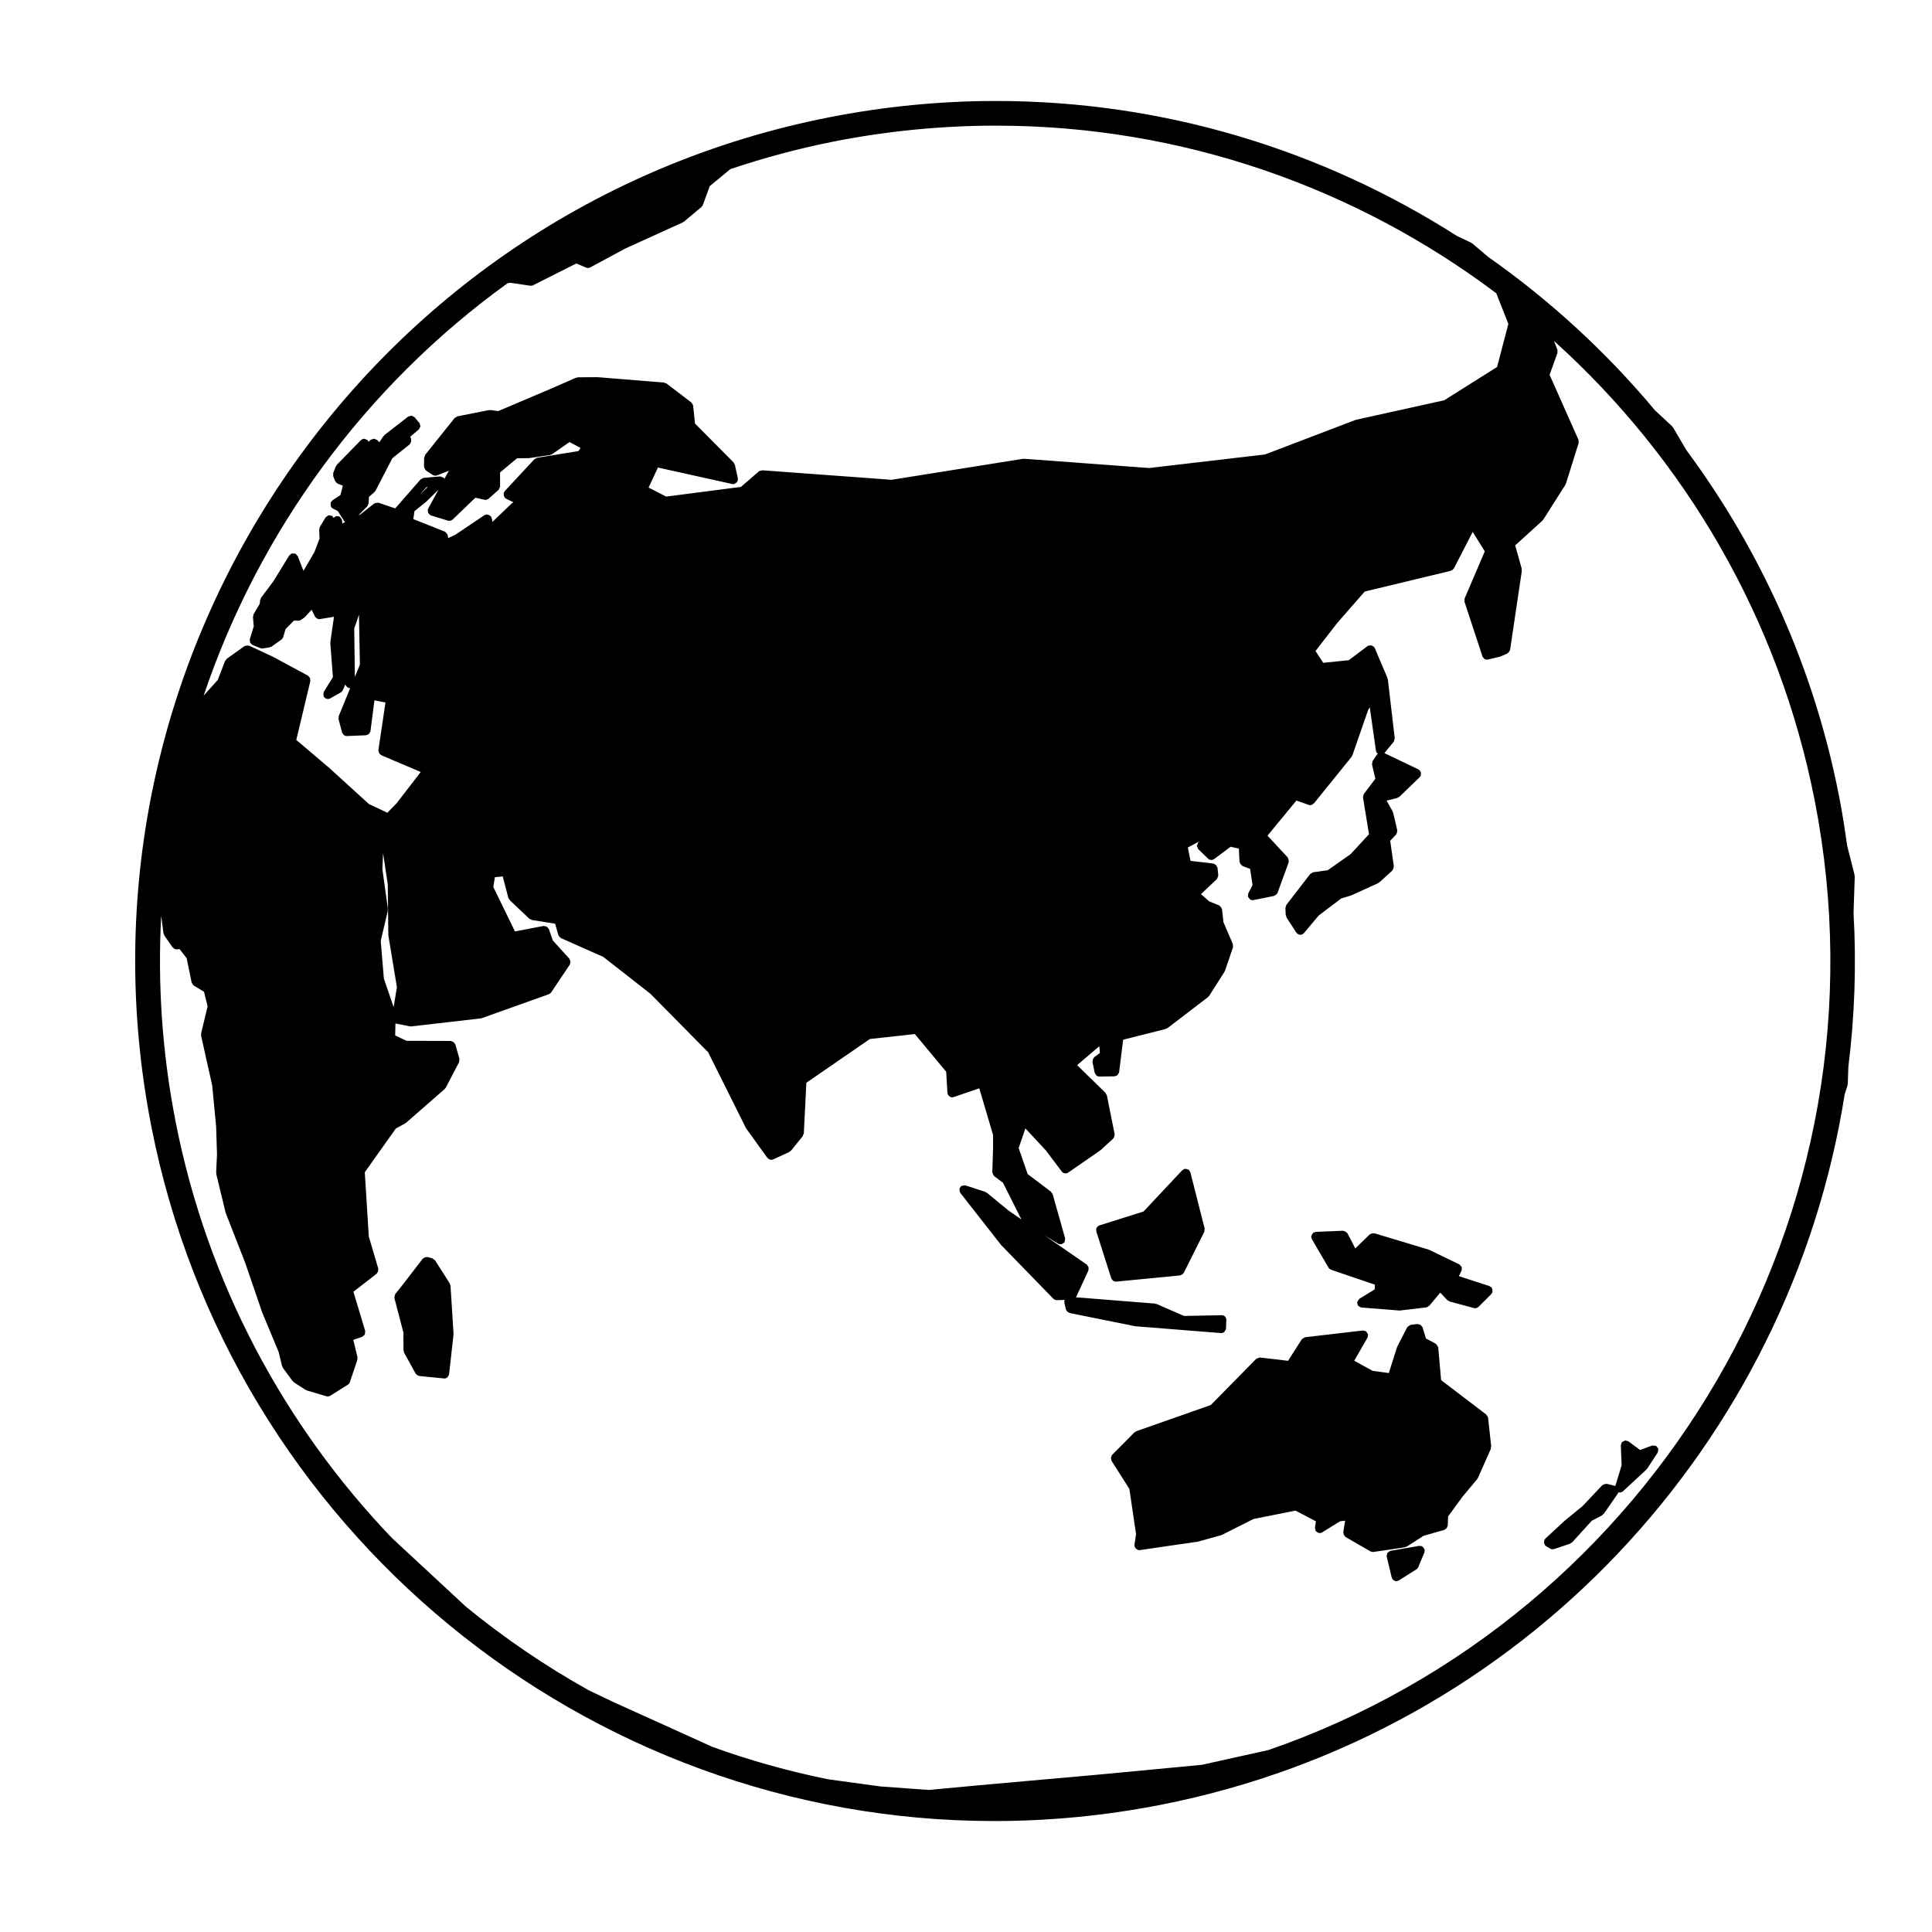 <?xml version="1.0" encoding="UTF-8"?>
<!-- Uploaded to: SVG Repo, www.svgrepo.com, Generator: SVG Repo Mixer Tools -->
<svg fill="#000000" width="800px" height="800px" version="1.1" viewBox="144 144 512 512" xmlns="http://www.w3.org/2000/svg">
 <g>
  <path d="m459.46 454.66c-0.031-0.121-0.145-0.18-0.215-0.293-0.059-0.105-0.051-0.23-0.141-0.312-0.035-0.039-0.09-0.02-0.125-0.051-0.133-0.105-0.281-0.125-0.441-0.168-0.16-0.047-0.297-0.09-0.457-0.07-0.051 0.012-0.098-0.031-0.141-0.02-0.121 0.031-0.18 0.145-0.293 0.215-0.102 0.059-0.23 0.051-0.312 0.141l-10.281 10.953-11.699 3.691c-0.309 0.102-0.523 0.312-0.676 0.57-0.016 0.02-0.051 0.023-0.066 0.051-0.121 0.242-0.117 0.527-0.07 0.812 0.012 0.051-0.031 0.098-0.012 0.145v0.004l3.965 12.445c0.051 0.141 0.168 0.23 0.258 0.348 0.059 0.082 0.09 0.168 0.168 0.227 0.215 0.176 0.48 0.293 0.766 0.297 0 0 0.004 0.004 0.012 0.004 0.047 0 0.086-0.004 0.125-0.004l16.898-1.648c0.051-0.004 0.074-0.055 0.117-0.066 0.238-0.047 0.434-0.152 0.609-0.324 0.059-0.059 0.105-0.102 0.156-0.168 0.035-0.055 0.09-0.082 0.117-0.137l5.426-10.863c0.074-0.145 0.016-0.297 0.035-0.441 0.016-0.145 0.102-0.281 0.059-0.434z"/>
  <path d="m521.49 554.58c-0.051-0.168-0.152-0.277-0.266-0.414-0.105-0.125-0.176-0.246-0.316-0.324-0.047-0.02-0.051-0.074-0.098-0.098-0.117-0.051-0.238 0.012-0.352-0.004-0.117-0.012-0.227-0.102-0.344-0.074l-7.617 1.32c-0.012 0.004-0.02 0.02-0.031 0.023-0.02 0-0.031-0.016-0.051-0.012-0.168 0.039-0.246 0.18-0.379 0.277-0.121 0.09-0.281 0.137-0.363 0.266-0.098 0.137-0.082 0.312-0.105 0.484-0.023 0.141-0.121 0.266-0.098 0.414 0 0.02 0.02 0.023 0.02 0.039 0.004 0.016-0.012 0.031-0.004 0.047l1.336 5.535c0.02 0.086 0.098 0.125 0.125 0.203 0.023 0.055-0.004 0.121 0.031 0.172 0.055 0.09 0.137 0.133 0.211 0.195 0.055 0.059 0.102 0.109 0.16 0.156 0.207 0.137 0.441 0.238 0.691 0.238 0.102 0 0.195-0.012 0.297-0.035 0.055-0.016 0.07-0.066 0.117-0.086 0.09-0.031 0.18-0.023 0.262-0.082l4.641-2.934c0.004 0 0.004 0 0.012-0.004 0.207-0.133 0.379-0.328 0.484-0.574l1.637-3.914c0.051-0.117-0.012-0.238 0-0.352 0.016-0.117 0.105-0.223 0.082-0.344-0.016-0.055-0.07-0.082-0.082-0.121z"/>
  <path d="m583.43 527.94c-0.012-0.035 0.016-0.07 0-0.102-0.051-0.137-0.188-0.191-0.277-0.301-0.082-0.105-0.102-0.242-0.215-0.312-0.031-0.02-0.059-0.004-0.09-0.016-0.156-0.09-0.312-0.082-0.488-0.098-0.156-0.016-0.297-0.059-0.449-0.016-0.035 0.012-0.07-0.02-0.105-0.004l-3.152 1.176-3.109-2.297c-0.125-0.098-0.289-0.07-0.434-0.105-0.125-0.039-0.227-0.137-0.363-0.137-0.031 0-0.039 0.031-0.07 0.035-0.145 0.012-0.25 0.109-0.383 0.176-0.168 0.082-0.332 0.125-0.449 0.266-0.016 0.02-0.047 0.016-0.066 0.035-0.09 0.121-0.059 0.273-0.102 0.406-0.047 0.133-0.145 0.242-0.145 0.395l0.215 5.273-1.672 5.488c-0.004 0-0.012-0.012-0.016-0.016l-2.215-0.551c-0.066-0.02-0.117 0.031-0.176 0.023-0.168-0.02-0.309 0.023-0.473 0.074-0.152 0.047-0.277 0.082-0.402 0.176-0.051 0.039-0.121 0.031-0.168 0.082l-5.223 5.531-4.695 3.844c-0.012 0.012-0.012 0.023-0.02 0.035-0.012 0.012-0.031 0.004-0.039 0.016l-5.125 4.734c-0.055 0.051-0.039 0.121-0.086 0.176-0.039 0.051-0.109 0.055-0.145 0.109-0.059 0.098-0.012 0.203-0.039 0.301-0.051 0.168-0.086 0.297-0.07 0.465 0.02 0.168 0.086 0.289 0.16 0.434 0.051 0.102 0.035 0.211 0.105 0.297 0.047 0.051 0.121 0.035 0.172 0.074 0.051 0.047 0.059 0.121 0.117 0.156l1.094 0.641c0.203 0.117 0.422 0.172 0.641 0.172 0.125 0 0.266-0.02 0.398-0.066l4.219-1.41c0.117-0.039 0.168-0.156 0.266-0.23 0.086-0.055 0.195-0.039 0.266-0.117l5.211-5.738 2.719-1.414c0.117-0.066 0.145-0.195 0.242-0.293 0.066-0.059 0.16-0.039 0.211-0.105l3.789-5.465c0.039-0.059 0.012-0.125 0.039-0.191 0.012-0.023 0.035-0.047 0.051-0.07 0 0 0 0.004 0.004 0.004 0.121 0.035 0.246 0.055 0.367 0.055 0.297 0 0.562-0.121 0.785-0.312 0.02-0.016 0.051-0.004 0.07-0.023l6.219-5.762c0.031-0.023 0.02-0.07 0.047-0.098 0.047-0.055 0.109-0.082 0.152-0.141l2.766-4.231c0.02-0.031 0.004-0.066 0.02-0.098 0.086-0.145 0.074-0.309 0.09-0.473 0.027-0.164 0.074-0.301 0.027-0.457z"/>
  <path d="m538.36 519.72c0-0.004-0.012-0.012-0.012-0.012-0.031-0.238-0.188-0.422-0.336-0.605-0.055-0.07-0.066-0.172-0.133-0.23 0 0 0-0.012-0.012-0.012l-11.957-9.113-0.762-8.641c-0.004-0.051-0.055-0.07-0.066-0.117-0.031-0.18-0.137-0.312-0.258-0.465-0.086-0.109-0.125-0.227-0.246-0.309-0.039-0.031-0.047-0.09-0.09-0.109l-2.602-1.402-0.902-2.949c-0.039-0.133-0.168-0.191-0.242-0.301-0.102-0.133-0.156-0.266-0.297-0.352-0.141-0.086-0.293-0.102-0.453-0.125-0.125-0.02-0.238-0.117-0.367-0.102l-1.758 0.215c-0.047 0.004-0.066 0.051-0.105 0.059-0.156 0.039-0.266 0.137-0.402 0.23-0.137 0.098-0.273 0.16-0.359 0.309-0.023 0.035-0.074 0.039-0.098 0.082l-2.574 5.004c-0.016 0.035 0.004 0.074-0.012 0.105-0.016 0.039-0.059 0.051-0.074 0.09l-2.195 6.898-4.281-0.574-4.883-2.684 3.523-6.137c0.07-0.117 0.02-0.258 0.051-0.383 0.031-0.137 0.125-0.246 0.105-0.383-0.004-0.039-0.039-0.055-0.051-0.09-0.035-0.176-0.152-0.301-0.258-0.453-0.09-0.117-0.137-0.246-0.258-0.324-0.031-0.02-0.031-0.066-0.066-0.086-0.125-0.074-0.266-0.023-0.398-0.055s-0.242-0.117-0.371-0.105l-15.281 1.785c-0.02 0.004-0.031 0.031-0.059 0.035-0.16 0.023-0.277 0.141-0.418 0.238-0.137 0.09-0.293 0.133-0.379 0.266-0.02 0.02-0.047 0.016-0.059 0.039l-3.617 5.668-7.418-0.871c-0.031 0-0.051 0.031-0.082 0.031-0.172-0.016-0.312 0.074-0.473 0.133-0.152 0.055-0.312 0.074-0.422 0.18-0.02 0.016-0.051 0.012-0.07 0.031l-12.016 12.219-19.754 6.941c-0.102 0.031-0.133 0.137-0.211 0.188-0.09 0.055-0.195 0.039-0.266 0.109l-5.914 5.969c-0.09 0.09-0.082 0.215-0.133 0.324-0.082 0.145-0.156 0.266-0.176 0.434-0.016 0.16 0.035 0.297 0.086 0.457 0.031 0.109-0.012 0.242 0.059 0.348l4.731 7.453 1.773 12.004-0.422 2.777c-0.012 0.07 0.047 0.117 0.047 0.188 0 0.07-0.055 0.117-0.047 0.188 0.016 0.121 0.117 0.195 0.168 0.309 0.055 0.125 0.09 0.23 0.18 0.328 0.133 0.141 0.293 0.215 0.473 0.289 0.09 0.035 0.133 0.125 0.23 0.141 0.066 0.012 0.125 0.016 0.188 0.016h0.008c0.059 0 0.117-0.004 0.176-0.016l15.434-2.254c0.016-0.004 0.016-0.02 0.023-0.02 0.051-0.012 0.09-0.004 0.133-0.02l5.969-1.664c0.031-0.012 0.039-0.039 0.07-0.051 0.051-0.02 0.105-0.016 0.156-0.039l8.363-4.207 11.078-2.215 5.445 2.84-0.262 1.664c-0.02 0.156 0.082 0.289 0.105 0.434 0.031 0.141-0.012 0.293 0.07 0.422 0.012 0.016 0.031 0.02 0.047 0.039 0.023 0.039 0.07 0.059 0.105 0.102 0.172 0.195 0.387 0.324 0.637 0.383 0.035 0.012 0.055 0.055 0.098 0.059 0.066 0.012 0.125 0.016 0.195 0.016 0 0 0.004-0.004 0.012-0.004 0.223 0 0.449-0.059 0.648-0.188l4.746-2.938 1.328-0.152-0.484 3.043c-0.016 0.098 0.055 0.168 0.066 0.262 0.012 0.168 0.035 0.297 0.105 0.453 0.07 0.145 0.156 0.25 0.277 0.363 0.07 0.059 0.086 0.16 0.168 0.211l6.594 3.797c0.195 0.109 0.406 0.16 0.621 0.16 0 0 0 0.004 0.004 0.004h0.004c0.059 0 0.117-0.004 0.18-0.016l8.289-1.219c0.055-0.004 0.086-0.066 0.133-0.082 0.125-0.031 0.25-0.035 0.363-0.105l4.481-2.875 5.5-1.562c0.105-0.031 0.145-0.133 0.242-0.188 0.152-0.086 0.273-0.156 0.371-0.297 0.102-0.125 0.133-0.25 0.18-0.402 0.031-0.105 0.117-0.176 0.121-0.289l0.074-2.383 3.797-5.195 3.934-4.715c0.031-0.039 0.012-0.09 0.039-0.125 0.039-0.059 0.105-0.102 0.141-0.168l3.414-7.688c0.051-0.109-0.004-0.223 0.004-0.328 0.02-0.117 0.105-0.207 0.102-0.324z"/>
  <path d="m263.39 484.73c-0.004-0.121-0.105-0.191-0.141-0.301-0.031-0.102 0.004-0.207-0.051-0.301l-3.898-6.109c-0.082-0.125-0.23-0.156-0.344-0.242-0.125-0.105-0.207-0.25-0.367-0.297l-1.215-0.352c-0.09-0.023-0.168 0.035-0.258 0.031-0.172-0.016-0.301 0-0.465 0.055-0.16 0.051-0.277 0.117-0.402 0.227-0.07 0.059-0.172 0.059-0.227 0.133l-5.68 7.371-1.578 1.949c-0.02 0.023-0.004 0.066-0.031 0.098-0.098 0.137-0.098 0.289-0.133 0.453-0.035 0.16-0.098 0.309-0.066 0.469 0.004 0.035-0.02 0.066-0.012 0.098l2.387 9.129 0.012 4.707c0 0.109 0.098 0.188 0.121 0.293s-0.02 0.211 0.035 0.312l3.066 5.562c0.023 0.051 0.07 0.07 0.102 0.105 0.047 0.059 0.098 0.102 0.145 0.145 0.18 0.176 0.387 0.297 0.629 0.336 0.039 0.004 0.059 0.047 0.102 0.055l6.5 0.645v0.004c0.051 0 0.098 0.004 0.141 0.004 0.316 0 0.613-0.121 0.836-0.316 0.066-0.059 0.07-0.168 0.121-0.242 0.125-0.172 0.266-0.332 0.293-0.555l1.176-10.531c0.004-0.039-0.031-0.07-0.031-0.105s0.039-0.07 0.035-0.105z"/>
  <path d="m539.49 485.75c-0.039-0.16-0.082-0.297-0.176-0.43-0.047-0.055-0.023-0.133-0.082-0.188-0.074-0.074-0.18-0.066-0.273-0.109-0.09-0.055-0.125-0.156-0.227-0.195l-8.117-2.637 0.699-1.438v-0.004c0.098-0.188 0.039-0.379 0.035-0.574-0.004-0.125 0.066-0.262 0.023-0.383-0.051-0.125-0.188-0.195-0.277-0.312-0.117-0.141-0.188-0.316-0.363-0.406h-0.004l-7.945-3.84c-0.035-0.016-0.07 0.012-0.105 0-0.035-0.02-0.047-0.059-0.086-0.07l-14.367-4.336c-0.059-0.02-0.117 0.031-0.176 0.02-0.168-0.031-0.301 0.004-0.465 0.047-0.16 0.039-0.297 0.074-0.434 0.172-0.051 0.035-0.117 0.02-0.168 0.07l-3.824 3.707-2.055-3.996c-0.035-0.07-0.121-0.086-0.172-0.145-0.086-0.105-0.176-0.18-0.301-0.258-0.16-0.105-0.309-0.176-0.5-0.203-0.082-0.016-0.121-0.074-0.203-0.082l-7.246 0.297c-0.109 0.004-0.176 0.102-0.289 0.133-0.102 0.023-0.207-0.02-0.301 0.039-0.059 0.035-0.066 0.105-0.109 0.152-0.133 0.105-0.207 0.223-0.289 0.367-0.082 0.145-0.137 0.273-0.156 0.434-0.012 0.07-0.07 0.109-0.07 0.188 0.004 0.109 0.102 0.188 0.133 0.293 0.023 0.102-0.016 0.203 0.039 0.293l4.434 7.586c0.145 0.246 0.367 0.402 0.621 0.504 0.023 0.012 0.031 0.051 0.059 0.059l11.602 3.945-0.039 1.246-4.062 2.488c-0.035 0.02-0.035 0.066-0.066 0.09-0.117 0.086-0.156 0.211-0.242 0.328-0.105 0.156-0.215 0.289-0.242 0.465-0.012 0.039-0.051 0.055-0.051 0.09-0.012 0.141 0.09 0.246 0.117 0.371 0.031 0.133-0.012 0.266 0.066 0.387 0.023 0.035 0.066 0.055 0.098 0.086 0.039 0.059 0.086 0.086 0.125 0.125 0.191 0.188 0.414 0.309 0.672 0.344 0.031 0 0.051 0.039 0.082 0.039l9.941 0.789c0.035 0.004 0.07 0.004 0.102 0.004l0.016 0.008h0.004c0.051 0 0.102 0 0.141-0.012l6.941-0.82c0.277-0.035 0.473-0.195 0.66-0.367 0.051-0.039 0.117-0.023 0.16-0.074l2.906-3.477 1.867 1.996c0.086 0.09 0.207 0.07 0.309 0.125 0.105 0.07 0.16 0.191 0.293 0.227l6.457 1.742c0.105 0.031 0.223 0.047 0.328 0.047 0.312 0 0.586-0.133 0.816-0.336 0.02-0.02 0.055-0.012 0.074-0.031l3.402-3.402c0.055-0.055 0.035-0.125 0.074-0.18 0.082-0.105 0.188-0.188 0.238-0.312 0.02-0.074-0.031-0.137-0.02-0.207 0.027-0.176 0.004-0.309-0.031-0.477z"/>
  <path d="m635.53 376.27c0-0.066-0.059-0.105-0.07-0.172-0.004-0.066 0.047-0.117 0.031-0.18l-1.996-7.871c-0.598-4.41-1.293-8.816-2.16-13.234-6.676-34.012-20.801-65.027-40.43-91.527l-3.551-6.051c-0.039-0.059-0.105-0.059-0.152-0.109-0.047-0.051-0.031-0.125-0.082-0.172l-4.523-4.203c-12.906-15.441-27.773-29.121-44.195-40.652l-4.242-3.598c-0.051-0.039-0.105-0.02-0.156-0.051-0.051-0.031-0.059-0.102-0.117-0.125l-3.836-1.824c-35.57-22.707-77.59-35.742-122.09-35.742-14.711 0-29.559 1.449-44.117 4.309-123.3 24.184-203.93 144.18-179.73 267.49 20.918 106.63 114.86 184.03 223.38 184.04h0.004c14.699 0 29.535-1.449 44.09-4.301 96.434-18.922 166.76-96.434 181.27-188.29l0.754-2.336c0.02-0.066-0.023-0.109-0.016-0.176 0.012-0.066 0.074-0.105 0.082-0.172l0.152-4.574c1.668-13.359 2.16-27 1.375-40.785zm-155.45 231.52-17.574 3.906-27.406 2.594-31.953 2.852-13.027 1.215-12.75-0.926-14-1.914c-10.453-2.141-20.676-4.992-30.578-8.574l-9.766-4.43-16.414-7.426-6.586-3.141c-11.512-6.438-22.43-13.859-32.598-22.203l-19.559-18.156c-28.5-29.766-48.949-67.609-57.324-110.3-3.606-18.383-4.793-36.691-3.82-54.602l0.598 4.641c0.016 0.117 0.109 0.191 0.156 0.297 0.035 0.086 0 0.18 0.055 0.262l2.195 3.168c0.023 0.039 0.086 0.023 0.109 0.059 0.23 0.277 0.539 0.484 0.922 0.484 0.047 0 0.086 0 0.125-0.004l0.715-0.07 1.867 2.422 1.324 6.43c0 0.012 0.012 0.012 0.016 0.02 0.016 0.066 0.074 0.105 0.102 0.172 0.098 0.23 0.215 0.43 0.418 0.57 0.023 0.016 0.023 0.051 0.051 0.066l2.695 1.633 0.945 3.883-1.727 7.141c-0.023 0.105 0.047 0.188 0.047 0.293 0 0.102-0.07 0.18-0.051 0.289l2.953 13.238 1.039 10.852 0.23 7.391-0.227 4.836c0 0.066 0.055 0.105 0.059 0.172s-0.047 0.117-0.031 0.188l2.473 10.211c0.004 0.039 0.039 0.051 0.055 0.086 0.004 0.023-0.012 0.055 0 0.082l5.109 13.062 4.508 13.156c0.004 0.016 0.02 0.02 0.023 0.039 0.004 0.012-0.004 0.023 0 0.039l4.387 10.543 0.875 3.68c0.023 0.105 0.109 0.16 0.16 0.25 0.031 0.07 0.004 0.145 0.051 0.207l2.637 3.578c0.047 0.059 0.125 0.047 0.18 0.098 0.066 0.066 0.074 0.168 0.156 0.215l3.062 1.969c0.066 0.039 0.145 0.031 0.215 0.059 0.047 0.02 0.055 0.07 0.105 0.09l5.203 1.547c0.121 0.031 0.242 0.051 0.359 0.051 0.23 0 0.465-0.059 0.672-0.195l4.664-2.941c0.012 0 0.004-0.02 0.016-0.02 0.227-0.152 0.414-0.363 0.504-0.641l1.984-5.926c0.039-0.117-0.023-0.227-0.023-0.348 0.004-0.121 0.086-0.223 0.055-0.348l-1.117-4.59 2.348-0.789c0.16-0.059 0.238-0.207 0.359-0.312 0.121-0.105 0.277-0.168 0.352-0.309 0.074-0.152 0.035-0.324 0.051-0.5 0.012-0.152 0.09-0.293 0.047-0.438l-0.012-0.047-3.113-10.348 6.156-4.773c0.074-0.055 0.07-0.156 0.133-0.227 0.105-0.125 0.18-0.242 0.23-0.402 0.051-0.156 0.059-0.293 0.051-0.457-0.004-0.098 0.055-0.172 0.023-0.262l-2.516-8.531-1.059-17.02 8.223-11.578 2.527-1.395c0.039-0.02 0.047-0.082 0.086-0.105 0.039-0.031 0.102-0.016 0.137-0.055l10.211-8.922c0.039-0.035 0.031-0.09 0.059-0.125 0.074-0.082 0.172-0.137 0.227-0.238l3.512-6.742c0.082-0.156 0.023-0.312 0.039-0.48 0.016-0.152 0.102-0.297 0.051-0.457l-1.082-3.789c-0.031-0.105-0.141-0.156-0.203-0.25-0.086-0.141-0.145-0.258-0.277-0.352-0.137-0.105-0.277-0.141-0.449-0.188-0.105-0.023-0.172-0.117-0.281-0.117l-11.707-0.031-3.019-1.422 0.066-3.188c0.012 0.004 0.016 0.02 0.023 0.02l0.035 0.012 3.777 0.742c0.082 0.016 0.16 0.023 0.238 0.023 0.051 0 0.098 0 0.141-0.012l18.426-2.125c0.02-0.004 0.023-0.023 0.047-0.031 0.074-0.012 0.156-0.012 0.23-0.039l17.738-6.332c0.02-0.004 0.023-0.035 0.047-0.047 0.223-0.09 0.43-0.227 0.574-0.441l4.941-7.371c0.07-0.102 0.031-0.223 0.066-0.332 0.055-0.156 0.105-0.289 0.098-0.453-0.012-0.168-0.086-0.289-0.16-0.438-0.051-0.105-0.031-0.227-0.109-0.316l-4.418-4.867-1.027-2.996c-0.051-0.145-0.191-0.207-0.281-0.316-0.102-0.121-0.16-0.25-0.293-0.332-0.141-0.086-0.297-0.07-0.457-0.098-0.137-0.02-0.258-0.105-0.395-0.082l-7.57 1.445-5.734-11.77 0.422-2.594 2.07-0.207 1.496 5.68c0.039 0.16 0.168 0.262 0.262 0.395 0.047 0.059 0.031 0.145 0.09 0.207l5.219 4.934c0.105 0.102 0.246 0.09 0.371 0.145 0.105 0.051 0.172 0.16 0.297 0.18l6.152 0.984 0.855 3.019c0.004 0.02 0.031 0.031 0.035 0.051 0.023 0.086 0.102 0.133 0.141 0.211 0.117 0.191 0.242 0.348 0.434 0.453 0.039 0.02 0.047 0.074 0.086 0.09l11.215 4.973 12.461 9.75 15.32 15.508 9.996 20.047c0.02 0.039 0.059 0.055 0.086 0.098 0.016 0.023 0 0.059 0.02 0.082l5.594 7.773c0.023 0.039 0.086 0.02 0.117 0.059 0.238 0.273 0.551 0.465 0.906 0.465 0.176 0 0.352-0.039 0.523-0.117l4.273-1.961c0.105-0.051 0.137-0.168 0.227-0.238 0.07-0.059 0.172-0.039 0.227-0.109l3.113-3.859c0.082-0.105 0.055-0.23 0.105-0.348 0.055-0.125 0.168-0.227 0.176-0.379l0.676-13.418 16.836-11.594 11.91-1.309 8.309 9.984 0.324 5.598c0.004 0.066 0.066 0.105 0.074 0.168 0.012 0.059-0.031 0.105-0.012 0.168 0.047 0.133 0.156 0.211 0.238 0.316 0.059 0.074 0.09 0.156 0.168 0.223 0.223 0.188 0.488 0.312 0.785 0.312 0.023 0 0.051 0 0.074-0.004 0.012 0 0.02-0.012 0.031-0.012 0.102-0.012 0.203-0.02 0.301-0.055l6.781-2.328 3.648 12.34 0.02 3.289-0.211 6.606c0 0.047 0.035 0.066 0.039 0.105 0.012 0.168 0.098 0.289 0.16 0.438 0.082 0.152 0.117 0.297 0.246 0.406 0.031 0.023 0.02 0.07 0.055 0.102l2.328 1.75 4.891 9.73-3.422-2.367-5.762-4.734c-0.07-0.055-0.156-0.031-0.23-0.07-0.074-0.039-0.102-0.125-0.18-0.156l-5.234-1.703c-0.047-0.02-0.086 0.02-0.133 0.012-0.16-0.039-0.301 0.004-0.469 0.035-0.16 0.031-0.309 0.035-0.449 0.121-0.035 0.023-0.086 0.012-0.121 0.039-0.105 0.082-0.105 0.215-0.18 0.312-0.074 0.105-0.203 0.156-0.242 0.289-0.016 0.039 0.02 0.082 0.012 0.125-0.035 0.156 0.004 0.297 0.035 0.465s0.035 0.312 0.125 0.453c0.023 0.039 0.004 0.09 0.035 0.121l10.766 13.754c0.02 0.02 0.051 0.012 0.059 0.031 0.02 0.02 0.012 0.055 0.031 0.074l13.805 14.199c0.012 0.012 0.016 0.004 0.02 0.012 0.227 0.227 0.539 0.371 0.887 0.371h0.035l2.098-0.059c-0.004 0.02-0.004 0.031-0.004 0.051-0.039 0.102-0.133 0.156-0.137 0.266-0.012 0.07 0.051 0.109 0.059 0.176 0 0.07-0.051 0.121-0.039 0.191l0.402 1.809c0.02 0.098 0.102 0.141 0.137 0.227 0.055 0.117 0.105 0.203 0.188 0.301 0.125 0.145 0.277 0.238 0.465 0.309 0.074 0.035 0.105 0.117 0.191 0.133l17.305 3.488c0.047 0.012 0.09 0.012 0.137 0.012 0 0.004 0.004 0.012 0.012 0.012l22.641 1.809h0.051v0.004h0.051c0.332 0 0.629-0.133 0.863-0.348 0.074-0.07 0.082-0.188 0.133-0.277 0.105-0.168 0.246-0.324 0.262-0.527 0-0.012-0.012-0.02-0.004-0.031 0-0.012 0.012-0.016 0.012-0.031l0.086-2.211c0-0.02-0.016-0.023-0.016-0.039 0-0.012 0.016-0.02 0.016-0.035-0.016-0.664-0.508-1.281-1.195-1.223-0.012 0-0.012-0.012-0.02-0.012 0 0-0.004 0.004-0.012 0.004-0.02 0.004-0.039-0.004-0.059-0.004l-9.922 0.191-7.297-3.176c-0.074-0.031-0.141 0.016-0.211 0-0.074-0.02-0.109-0.098-0.188-0.102l-20.969-1.668c0.02-0.035 0.051-0.047 0.07-0.074l3.25-7.027c0.059-0.125 0-0.258 0.02-0.387 0.02-0.16 0.059-0.309 0.02-0.469-0.051-0.156-0.156-0.262-0.258-0.395-0.082-0.105-0.102-0.242-0.207-0.312l-11.211-7.742 3.586 2.18c0.203 0.121 0.43 0.18 0.656 0.18 0.109 0 0.227-0.016 0.344-0.051 0.031-0.012 0.039-0.051 0.082-0.059 0.258-0.098 0.5-0.246 0.656-0.5 0.004-0.004 0-0.016 0.004-0.023 0.082-0.137 0.051-0.309 0.07-0.469 0.023-0.16 0.102-0.316 0.059-0.48 0-0.012 0.004-0.02 0-0.031l-3.293-11.668c-0.039-0.141-0.172-0.207-0.258-0.316-0.074-0.109-0.086-0.262-0.195-0.344l-6.172-4.664-2.383-6.891 1.785-5.211 5.441 5.859 4.191 5.559c0.246 0.328 0.621 0.504 1.004 0.504 0.246 0 0.5-0.074 0.719-0.223l8.434-5.836c0.023-0.02 0.02-0.055 0.047-0.07 0.023-0.023 0.066-0.016 0.09-0.039l3.34-3.043c0.047-0.039 0.031-0.102 0.07-0.141 0.105-0.125 0.145-0.262 0.195-0.418 0.051-0.16 0.105-0.297 0.09-0.465 0-0.055 0.047-0.102 0.031-0.156l-2.066-10.293c-0.023-0.133-0.141-0.195-0.203-0.309-0.066-0.117-0.055-0.258-0.152-0.348l-7.523-7.352 5.879-5.004 0.152 1.805-1.473 1.066c-0.07 0.051-0.066 0.137-0.117 0.195-0.117 0.117-0.188 0.238-0.246 0.395-0.059 0.156-0.09 0.289-0.09 0.453 0 0.082-0.059 0.145-0.039 0.227l0.59 2.891c0.035 0.172 0.156 0.289 0.258 0.418 0.059 0.086 0.074 0.18 0.145 0.25 0.23 0.207 0.516 0.336 0.828 0.336h0.004 0.02l3.988-0.059c0.047 0 0.07-0.047 0.109-0.051 0.277-0.035 0.523-0.125 0.727-0.312 0.082-0.082 0.09-0.191 0.145-0.289 0.098-0.152 0.223-0.277 0.246-0.457l1.074-8.602 11.27-2.836c0.07-0.02 0.098-0.09 0.16-0.117 0.102-0.039 0.207-0.031 0.297-0.102l10.758-8.227c0.031-0.031 0.031-0.082 0.059-0.105 0.082-0.07 0.176-0.121 0.238-0.215l4.09-6.422c0.023-0.039 0-0.086 0.02-0.125 0.031-0.055 0.09-0.086 0.105-0.145l2.098-6.172c0.059-0.16-0.02-0.312-0.031-0.469-0.004-0.145 0.059-0.293-0.004-0.434l-2.492-5.793-0.363-3.406c-0.012-0.066-0.082-0.102-0.098-0.16-0.047-0.168-0.125-0.289-0.23-0.422-0.102-0.121-0.176-0.223-0.312-0.301-0.066-0.035-0.082-0.117-0.141-0.141l-2.602-1.059-2.207-1.926 4.207-3.965c0.023-0.02 0.016-0.059 0.035-0.082 0.109-0.121 0.137-0.273 0.195-0.43 0.059-0.156 0.137-0.293 0.133-0.453-0.004-0.031 0.023-0.055 0.023-0.086l-0.207-1.965c-0.016-0.125-0.117-0.203-0.168-0.312-0.066-0.156-0.105-0.293-0.227-0.414-0.109-0.117-0.246-0.16-0.398-0.223-0.109-0.051-0.18-0.16-0.312-0.176l-6.047-0.711-0.715-3.547 3.047-1.602-0.277 0.281c-0.004 0-0.004 0.004-0.004 0.004-0.004 0.004-0.004 0-0.012 0.004-0.125 0.133-0.125 0.312-0.18 0.473-0.055 0.141-0.168 0.266-0.168 0.418 0 0.16 0.121 0.289 0.188 0.438 0.059 0.152 0.059 0.316 0.188 0.441h0.004c0.004 0 0.004 0.004 0.004 0.012l2.578 2.488c0.246 0.23 0.559 0.352 0.875 0.352 0.266 0 0.527-0.082 0.754-0.25l4.336-3.25 2.207 0.488 0.156 3.492c0.004 0.09 0.086 0.141 0.105 0.223 0.035 0.156 0.098 0.273 0.18 0.402 0.102 0.141 0.203 0.238 0.344 0.328 0.074 0.047 0.102 0.137 0.18 0.172l2.004 0.762 0.645 4.281-1.117 2.168c-0.07 0.133-0.016 0.273-0.035 0.414s-0.105 0.262-0.082 0.414c0 0.023 0.031 0.039 0.039 0.066 0.031 0.105 0.105 0.168 0.156 0.262 0.105 0.188 0.207 0.344 0.383 0.453 0.035 0.02 0.039 0.07 0.082 0.09 0.176 0.098 0.371 0.137 0.562 0.137h0.004 0.004c0.086 0 0.16-0.004 0.246-0.023l5.453-1.094c0.066-0.012 0.09-0.082 0.145-0.102 0.203-0.07 0.359-0.176 0.504-0.336 0.07-0.074 0.125-0.137 0.172-0.227 0.031-0.055 0.09-0.086 0.109-0.141l2.953-8.113c0.023-0.07-0.023-0.133-0.012-0.203 0.035-0.168 0.016-0.301-0.02-0.465-0.035-0.16-0.066-0.297-0.16-0.434-0.039-0.059-0.02-0.137-0.07-0.188l-5.352-5.773 7.656-9.289 3.254 1.137c0.137 0.051 0.277 0.07 0.414 0.07 0.336 0 0.629-0.172 0.867-0.414 0.031-0.031 0.09-0.02 0.117-0.055l9.984-12.352c0.039-0.051 0.016-0.109 0.051-0.16 0.047-0.082 0.125-0.125 0.156-0.215l4.133-11.922 0.465-0.836 1.633 11.496c0.039 0.316 0.207 0.59 0.434 0.781 0.012 0 0.004 0.012 0.012 0.012 0.035 0.023 0.082 0.016 0.109 0.039-0.066 0.059-0.16 0.066-0.215 0.141l-1.184 1.738v0.023c-0.102 0.141-0.082 0.324-0.105 0.492-0.02 0.152-0.105 0.297-0.07 0.441 0 0.012-0.012 0.016-0.012 0.023l0.883 3.789-3.039 3.996c-0.004 0.004 0 0.012-0.004 0.016-0.09 0.117-0.07 0.277-0.109 0.418-0.047 0.176-0.141 0.332-0.117 0.516v0.016l1.582 9.719-4.852 5.269-6.066 4.273-3.856 0.543c-0.215 0.031-0.363 0.188-0.527 0.312-0.09 0.066-0.215 0.07-0.289 0.168l-0.012 0.012h-0.004l-6.281 8.148c-0.09 0.121-0.066 0.266-0.105 0.406-0.051 0.141-0.156 0.25-0.152 0.414l0.074 1.875c0.004 0.125 0.105 0.207 0.141 0.316 0.035 0.105-0.004 0.215 0.059 0.312l2.613 4.031c0.051 0.082 0.133 0.117 0.195 0.18 0.031 0.031 0.02 0.074 0.051 0.102 0.031 0.02 0.07 0.016 0.102 0.035 0.215 0.152 0.453 0.262 0.715 0.262 0.238 0 0.473-0.066 0.684-0.203 0.066-0.039 0.07-0.121 0.117-0.176 0.051-0.039 0.117-0.023 0.16-0.074l3.93-4.68 5.984-4.519 2.449-0.727c0.02-0.004 0.031-0.031 0.051-0.035 0.039-0.016 0.082-0.012 0.117-0.023l7.125-3.246c0.059-0.031 0.07-0.102 0.125-0.137 0.059-0.039 0.137-0.023 0.195-0.074l3.438-3.125c0.035-0.031 0.023-0.082 0.055-0.109 0.109-0.121 0.141-0.266 0.203-0.43 0.055-0.156 0.121-0.289 0.109-0.449 0-0.047 0.039-0.074 0.035-0.121l-0.961-6.797 1.559-1.633c0.035-0.035 0.02-0.09 0.051-0.125 0.102-0.125 0.121-0.273 0.168-0.43 0.047-0.168 0.102-0.301 0.074-0.469-0.004-0.047 0.035-0.086 0.023-0.133l-1.094-4.641c-0.016-0.066-0.086-0.09-0.105-0.152-0.02-0.059 0.012-0.121-0.02-0.18l-1.613-2.867 2.816-0.699c0.109-0.023 0.16-0.137 0.258-0.191 0.105-0.055 0.23-0.039 0.316-0.125l5.406-5.219c0.039-0.039 0.031-0.102 0.059-0.141 0.07-0.082 0.156-0.125 0.203-0.223 0.047-0.09-0.004-0.176 0.016-0.266 0.039-0.168 0.051-0.297 0.023-0.465-0.023-0.168-0.086-0.289-0.172-0.43-0.051-0.082-0.031-0.18-0.102-0.25-0.059-0.059-0.145-0.047-0.211-0.09-0.066-0.047-0.082-0.137-0.152-0.172l-9.082-4.34c0.02-0.02 0.055-0.012 0.07-0.031l2.434-2.953c0.004-0.004 0-0.012 0.004-0.016 0.105-0.125 0.102-0.312 0.141-0.473 0.047-0.152 0.141-0.293 0.125-0.449 0-0.004 0.004-0.004 0.004-0.012l-1.824-15.602c-0.004-0.066-0.074-0.102-0.098-0.16-0.016-0.066 0.031-0.121 0-0.188l-3.375-7.953c-0.02-0.051-0.082-0.059-0.105-0.109-0.023-0.051-0.012-0.105-0.039-0.156-0.082-0.102-0.207-0.105-0.301-0.176-0.133-0.102-0.238-0.191-0.398-0.23-0.156-0.047-0.301-0.02-0.469 0.004-0.109 0.016-0.223-0.047-0.332 0-0.055 0.02-0.066 0.086-0.109 0.109-0.051 0.023-0.105 0.004-0.152 0.039l-4.973 3.75-6.777 0.691-2.047-3.129 5.75-7.41 7.297-8.348 22.797-5.492c0.039-0.012 0.059-0.059 0.102-0.074 0.238-0.082 0.43-0.215 0.578-0.418 0.035-0.039 0.082-0.066 0.105-0.105 0.012-0.016 0.031-0.023 0.039-0.039l4.996-9.668 3.203 5.141-5.34 12.48c-0.066 0.152-0.004 0.301-0.004 0.457-0.004 0.145-0.082 0.281-0.031 0.43l4.75 14.473c0.051 0.16 0.176 0.262 0.281 0.383 0.066 0.074 0.09 0.168 0.16 0.223 0.215 0.16 0.48 0.258 0.746 0.258 0.102 0 0.195-0.012 0.297-0.035l3.09-0.742c0.023-0.004 0.031-0.031 0.051-0.035 0.059-0.016 0.105-0.012 0.16-0.031l1.805-0.781c0.059-0.023 0.07-0.098 0.117-0.125 0.156-0.098 0.258-0.215 0.363-0.371 0.074-0.117 0.145-0.203 0.18-0.332 0.016-0.055 0.07-0.082 0.074-0.137l3.125-20.988c0.016-0.098-0.055-0.168-0.066-0.258-0.004-0.098 0.059-0.176 0.031-0.266l-1.734-6.176 7.215-6.559c0.031-0.023 0.02-0.07 0.051-0.102 0.051-0.055 0.121-0.09 0.168-0.156l5.875-9.246c0.031-0.047 0-0.098 0.023-0.141 0.031-0.059 0.098-0.09 0.109-0.156l3.375-10.762c0.051-0.145-0.031-0.281-0.035-0.422-0.004-0.156 0.055-0.312-0.016-0.465l-7.648-17.199 2.086-5.789c0.051-0.152-0.02-0.293-0.023-0.438 0-0.152 0.066-0.301 0.004-0.449l-0.922-2.324c34.641 31.223 59.605 73.391 69.102 121.77 21.492 109.48-42.188 216.25-144.81 251.7zm-234.35-204.46-0.832-9.98 1.879-8.012c0.02-0.082-0.039-0.152-0.035-0.23 0.004-0.086 0.07-0.145 0.059-0.23l-1.461-10.496 0.168-4.121 0.039-0.012 1.211 8.098 0.152 13.406c0 0.035 0.035 0.055 0.039 0.098 0 0.035-0.023 0.059-0.02 0.098l2.258 13.668-0.871 5.273zm-6.356-83.195-1.328 3.25-0.172-12.797 1.23-3.602h0.031zm18.094-41.348c-0.02 0.039 0 0.09-0.016 0.133-0.016 0.047-0.07 0.059-0.086 0.105-0.039 0.125 0.035 0.238 0.035 0.363 0 0.168-0.016 0.312 0.047 0.465 0.059 0.156 0.176 0.246 0.293 0.367 0.086 0.09 0.109 0.215 0.227 0.281 0.051 0.031 0.109 0.02 0.168 0.039 0.031 0.012 0.039 0.051 0.07 0.059l4.519 1.379c0.121 0.035 0.246 0.055 0.367 0.055 0.301 0 0.574-0.133 0.801-0.324 0.02-0.016 0.055-0.012 0.074-0.031l6.004-5.773 2.418 0.535c0.09 0.02 0.18 0.031 0.273 0.031 0.301 0 0.578-0.117 0.801-0.309 0.012-0.004 0.023 0 0.035-0.012l2.606-2.309c0.012-0.012 0.004-0.023 0.016-0.035 0.121-0.109 0.141-0.277 0.211-0.43 0.066-0.152 0.176-0.277 0.18-0.441 0-0.016 0.016-0.02 0.016-0.035l-0.004-3.703 4.492-3.75 3.078-0.035c0.055 0 0.109 0 0.168-0.012l5.508-0.812c0.066-0.012 0.098-0.074 0.156-0.098 0.125-0.039 0.266-0.039 0.383-0.121l4.613-3.219 2.922 1.543-0.539 0.84-10.973 1.789c-0.145 0.023-0.223 0.145-0.348 0.211s-0.273 0.059-0.371 0.172l-7.871 8.469c-0.051 0.051-0.031 0.125-0.07 0.188-0.039 0.055-0.109 0.066-0.141 0.125-0.047 0.102 0 0.203-0.016 0.301-0.035 0.168-0.059 0.301-0.023 0.469 0.031 0.16 0.102 0.277 0.191 0.418 0.055 0.09 0.047 0.207 0.125 0.281 0.055 0.051 0.133 0.035 0.191 0.074 0.055 0.035 0.066 0.105 0.121 0.137l1.969 0.945c-0.086 0.035-0.137 0.09-0.207 0.141-0.047 0.031-0.109 0.016-0.156 0.059l-5.223 4.988-0.176-0.961c-0.016-0.09-0.105-0.133-0.141-0.211-0.035-0.086 0-0.18-0.055-0.262-0.051-0.074-0.152-0.082-0.211-0.141-0.109-0.109-0.215-0.176-0.359-0.242-0.16-0.07-0.297-0.105-0.469-0.105-0.082 0-0.145-0.066-0.227-0.051-0.098 0.016-0.137 0.105-0.215 0.141-0.086 0.031-0.18 0-0.258 0.051l-7.652 5.152-1.977 0.938-0.086-0.707c-0.004-0.066-0.074-0.102-0.09-0.16-0.039-0.16-0.125-0.277-0.23-0.406-0.105-0.141-0.191-0.246-0.344-0.332-0.051-0.023-0.066-0.098-0.121-0.117l-8.367-3.32 0.312-2.106 3.043-2.434c0.02-0.016 0.016-0.039 0.031-0.059 0.016-0.016 0.047-0.004 0.059-0.023l3.254-3.188zm-0.453-5.695 0.328-0.031-2.098 2.051-0.004 0.004zm21.465-54.02 0.707-0.141 5.34 0.785c0.059 0.004 0.121 0.012 0.188 0.012h0.004c0.191 0 0.383-0.039 0.559-0.133l11.453-5.773 2.606 1.094c0.16 0.066 0.324 0.102 0.488 0.102 0.207 0 0.406-0.051 0.598-0.152l9.266-4.996 15.27-6.941c0.051-0.02 0.059-0.086 0.105-0.117 0.055-0.035 0.125-0.02 0.176-0.066l4.656-3.883c0.047-0.039 0.039-0.105 0.082-0.152 0.109-0.121 0.242-0.227 0.301-0.395l1.789-4.973 5.492-4.535c8.914-2.973 18.078-5.473 27.531-7.332 14.152-2.777 28.57-4.18 42.859-4.18 49.211 0 95.324 16.398 132.58 44.422l3.199 8.113-2.984 11.422-14.02 8.828-23.32 5.152c-0.035 0.004-0.051 0.047-0.082 0.055-0.039 0.012-0.07-0.016-0.102 0l-23.973 9.148-30.707 3.594-33.164-2.453c-0.059-0.004-0.098 0.047-0.145 0.047-0.051 0-0.09-0.039-0.145-0.035l-34.809 5.559-34.277-2.519c-0.086-0.004-0.16 0.07-0.246 0.082-0.25 0.031-0.504 0.07-0.68 0.23l-4.719 4.098-19.805 2.562-4.672-2.394 2.481-5.305 19.68 4.363c0.098 0.02 0.188 0.031 0.273 0.031 0.086 0 0.18-0.012 0.273-0.031 0.082-0.016 0.109-0.102 0.188-0.133 0.18-0.074 0.324-0.168 0.449-0.312 0.086-0.102 0.137-0.18 0.188-0.297 0.035-0.082 0.109-0.125 0.133-0.211 0.02-0.102-0.047-0.176-0.051-0.273 0-0.098 0.07-0.176 0.051-0.273l-0.797-3.602c-0.031-0.133-0.145-0.195-0.211-0.309-0.055-0.102-0.039-0.223-0.125-0.309l-10.227-10.297-0.492-4.734c0-0.004-0.004-0.012-0.012-0.016-0.023-0.23-0.188-0.422-0.336-0.613-0.055-0.066-0.059-0.168-0.125-0.215-0.004-0.004-0.004-0.016-0.012-0.02l-6.57-5.016c-0.105-0.082-0.238-0.051-0.359-0.098-0.109-0.039-0.188-0.145-0.309-0.156l-17.527-1.422c-0.016 0-0.031 0.016-0.051 0.016-0.02 0-0.031-0.02-0.051-0.02h-0.004l-5.188 0.031c-0.098 0-0.152 0.082-0.242 0.102-0.09 0.02-0.176-0.031-0.262 0.004l-5.879 2.59-0.004 0.004-14.723 6.254-1.996-0.281c-0.074-0.004-0.133 0.051-0.207 0.055-0.074 0-0.141-0.059-0.215-0.047l-8.414 1.672c-0.156 0.031-0.242 0.168-0.367 0.246-0.121 0.074-0.273 0.086-0.367 0.203l-7.785 9.738c-0.105 0.137-0.09 0.309-0.137 0.465-0.035 0.105-0.137 0.18-0.141 0.297l-0.055 2.348c0 0.055 0.051 0.09 0.055 0.141 0.016 0.168 0.09 0.281 0.168 0.43 0.082 0.152 0.137 0.281 0.266 0.387 0.039 0.035 0.039 0.098 0.086 0.125l1.738 1.129 0.004 0.004 0.012 0.004c0.211 0.137 0.449 0.207 0.684 0.207 0.152 0 0.309-0.023 0.457-0.086l3.117-1.223 0.004 0.004-1.195 2.188c-0.055-0.105-0.039-0.23-0.125-0.316-0.02-0.02-0.055-0.012-0.082-0.031-0.117-0.105-0.266-0.121-0.414-0.176-0.156-0.055-0.289-0.152-0.453-0.145-0.023 0-0.039-0.02-0.066-0.02l-4.332 0.383c-0.18 0.016-0.297 0.152-0.441 0.23-0.133 0.07-0.289 0.074-0.395 0.191l-0.016 0.02-6.695 7.648-4.387-1.496c-0.051-0.016-0.098 0.02-0.141 0.012-0.168-0.035-0.309 0-0.469 0.031s-0.297 0.035-0.43 0.121c-0.047 0.023-0.105 0.004-0.145 0.039l-3.668 2.902-0.48 0.18 0.48-0.457c0.004-0.004 0.004-0.016 0.012-0.02 0.004-0.004 0.016-0.004 0.02-0.012l1.812-1.863c0.09-0.09 0.074-0.215 0.133-0.328 0.086-0.156 0.211-0.293 0.223-0.484l0.098-1.691 1.445-1.254c0.039-0.035 0.031-0.09 0.066-0.125 0.082-0.086 0.176-0.141 0.23-0.246l4.438-8.594 4.609-3.699c0.086-0.07 0.086-0.188 0.145-0.273 0.105-0.137 0.18-0.246 0.223-0.406 0.039-0.16 0.023-0.297 0.004-0.465-0.016-0.105 0.047-0.207 0-0.312l-0.223-0.559 2.254-1.914c0.125-0.105 0.141-0.277 0.211-0.418 0.074-0.152 0.211-0.277 0.223-0.438 0.004-0.105-0.074-0.191-0.098-0.297-0.035-0.215-0.047-0.441-0.203-0.625l-1.23-1.449c-0.105-0.125-0.273-0.137-0.406-0.211-0.145-0.082-0.266-0.207-0.43-0.215-0.133-0.012-0.246 0.074-0.379 0.105-0.176 0.039-0.363 0.023-0.52 0.145l-0.039 0.031-6.223 4.84c-0.059 0.047-0.055 0.125-0.105 0.18-0.051 0.051-0.133 0.055-0.176 0.117l-1.074 1.621-0.551-0.57c-0.109-0.117-0.277-0.117-0.418-0.18-0.145-0.066-0.266-0.176-0.43-0.18-0.156-0.004-0.289 0.09-0.434 0.137-0.145 0.051-0.312 0.031-0.434 0.137l-0.648 0.543c-0.059-0.145-0.074-0.316-0.188-0.43-0.004-0.004-0.004-0.016-0.012-0.02-0.117-0.117-0.281-0.109-0.43-0.172-0.141-0.059-0.258-0.18-0.422-0.188-0.004 0-0.016 0.004-0.02 0.012-0.328 0-0.66 0.117-0.91 0.367l-6.348 6.484c-0.066 0.066-0.047 0.16-0.098 0.238-0.047 0.074-0.141 0.102-0.176 0.18l-0.691 1.758c-0.059 0.156 0.004 0.301 0.004 0.457 0 0.16-0.07 0.312-0.004 0.469l0.488 1.234c0.004 0.012 0.016 0.016 0.02 0.023 0.02 0.047 0.059 0.066 0.086 0.105 0.133 0.23 0.309 0.398 0.535 0.508 0.035 0.016 0.047 0.066 0.086 0.082l1.316 0.504-0.629 2.492-2.121 1.402c-0.098 0.066-0.105 0.18-0.18 0.266s-0.195 0.105-0.25 0.211c-0.031 0.055 0.004 0.117-0.012 0.176-0.055 0.156-0.047 0.293-0.035 0.457 0.012 0.172 0.016 0.312 0.09 0.465 0.023 0.055 0 0.117 0.031 0.168 0.121 0.188 0.289 0.328 0.473 0.422 0.004 0 0.004 0.004 0.004 0.004l1.293 0.66 1.691 2.641c0.031 0.047 0.082 0.066 0.117 0.105 0.02 0.023 0.012 0.059 0.031 0.086 0.031 0.031 0.074 0.02 0.105 0.047 0.004 0.004 0.012 0.012 0.016 0.016l-0.73 0.422-0.125-0.918c-0.004-0.039-0.051-0.059-0.059-0.105-0.039-0.18-0.156-0.301-0.277-0.449-0.09-0.109-0.141-0.227-0.262-0.301-0.039-0.023-0.047-0.082-0.09-0.102-0.125-0.066-0.258-0.012-0.387-0.023-0.121-0.02-0.223-0.105-0.344-0.098-0.047 0.004-0.059 0.051-0.105 0.059-0.168 0.035-0.273 0.137-0.406 0.238-0.098 0.07-0.23 0.086-0.301 0.176-0.02-0.039-0.055-0.074-0.086-0.109-0.098-0.133-0.145-0.289-0.281-0.371-0.012-0.012-0.012-0.023-0.02-0.031-0.125-0.074-0.266-0.031-0.402-0.059-0.156-0.035-0.297-0.133-0.465-0.102-0.016 0-0.02 0.02-0.039 0.023-0.168 0.035-0.273 0.168-0.414 0.262-0.133 0.098-0.289 0.145-0.371 0.277-0.012 0.016-0.031 0.016-0.039 0.031l-1.527 2.543c-0.066 0.109-0.023 0.23-0.055 0.352-0.004 0.121-0.105 0.211-0.098 0.344l0.094 2.336-1.34 3.547-2.91 5.004-1.535-3.871c-0.055-0.133-0.191-0.18-0.277-0.289-0.086-0.105-0.109-0.246-0.23-0.324-0.031-0.016-0.066 0-0.098-0.016-0.141-0.074-0.293-0.059-0.453-0.074-0.172-0.016-0.316-0.059-0.48-0.004-0.035 0.012-0.066-0.016-0.102 0-0.137 0.055-0.188 0.191-0.293 0.281-0.105 0.086-0.242 0.105-0.316 0.227l-4.258 6.938-3.215 4.277c-0.074 0.105-0.047 0.227-0.09 0.344-0.047 0.105-0.145 0.176-0.16 0.297l-0.09 0.957-1.633 2.754c-0.07 0.121-0.023 0.258-0.055 0.387-0.031 0.125-0.125 0.227-0.117 0.367l0.215 2.453-1.047 3.426c-0.047 0.152 0.031 0.281 0.039 0.43 0.004 0.168-0.023 0.324 0.047 0.473 0.07 0.145 0.211 0.215 0.332 0.328 0.109 0.102 0.168 0.246 0.312 0.309l2.074 0.832c0.152 0.059 0.312 0.09 0.465 0.09 0.066 0 0.133-0.004 0.203-0.016l1.789-0.289c0.07-0.012 0.102-0.082 0.16-0.102 0.121-0.035 0.258-0.035 0.367-0.117l2.586-1.832c0.004 0 0-0.004 0.004-0.012 0.215-0.16 0.395-0.383 0.473-0.664l0.625-2.125 2.238-2.254 1.066 0.055h0.066c0.246 0 0.492-0.07 0.715-0.223l0.832-0.57c0.047-0.031 0.047-0.098 0.086-0.133 0.035-0.035 0.098-0.02 0.133-0.059l1.77-1.941 0.875 1.797c0.055 0.109 0.156 0.172 0.23 0.258 0.055 0.066 0.098 0.133 0.168 0.18 0.211 0.156 0.457 0.262 0.727 0.266h0.004c0.066 0 0.133-0.004 0.203-0.016l3.715-0.605-0.961 6.699c-0.004 0.051 0.035 0.09 0.035 0.141 0 0.051-0.051 0.082-0.047 0.133l0.695 9.027-2.402 3.848c-0.035 0.055-0.004 0.125-0.031 0.188-0.066 0.152-0.07 0.293-0.074 0.453-0.004 0.172-0.004 0.309 0.055 0.465 0.02 0.059-0.012 0.125 0.02 0.188 0.098 0.172 0.242 0.289 0.395 0.395 0.02 0.016 0.016 0.047 0.039 0.055 0.004 0.004 0.016 0 0.02 0.004 0.195 0.117 0.418 0.188 0.645 0.188 0.211 0 0.418-0.055 0.609-0.16h0.012l2.797-1.582c0.012-0.004 0.012-0.02 0.02-0.023 0.215-0.133 0.402-0.316 0.516-0.57l0.648-1.484 0.223 0.363c0.035 0.059 0.102 0.09 0.145 0.141 0.047 0.055 0.09 0.09 0.145 0.137 0.227 0.188 0.492 0.316 0.781 0.316h0.004l-3.027 7.394c-0.055 0.137 0.012 0.262 0 0.402-0.012 0.137-0.09 0.262-0.055 0.402l0.945 3.547c0.039 0.156 0.16 0.25 0.25 0.371 0.059 0.082 0.086 0.172 0.156 0.238 0.227 0.195 0.504 0.324 0.812 0.324h0.051l5.062-0.207c0.086 0 0.133-0.082 0.211-0.102 0.227-0.051 0.438-0.117 0.598-0.277 0.09-0.086 0.105-0.203 0.168-0.312 0.074-0.137 0.195-0.246 0.215-0.414l1.047-8.148 2.926 0.578-1.879 12.621c-0.016 0.117 0.066 0.207 0.082 0.316 0.02 0.168 0.031 0.309 0.117 0.453 0.082 0.145 0.191 0.227 0.324 0.328 0.09 0.074 0.121 0.191 0.23 0.238l10.469 4.453-6.414 8.316-2.43 2.484-4.891-2.316-10.57-9.621c-0.004-0.004-0.016 0-0.023-0.012-0.004-0.004-0.004-0.012-0.012-0.016l-8.637-7.336 3.734-15.625c0.023-0.117-0.047-0.211-0.051-0.328-0.004-0.168-0.004-0.309-0.074-0.453-0.066-0.156-0.172-0.246-0.297-0.367-0.082-0.074-0.102-0.195-0.207-0.25l-9.254-4.996c-0.012-0.004-0.023 0-0.035 0-0.012-0.004-0.016-0.023-0.023-0.031l-6.266-2.922c-0.059-0.023-0.117 0.012-0.18-0.004-0.156-0.051-0.293-0.035-0.453-0.02-0.172 0.016-0.312 0.023-0.457 0.105-0.055 0.023-0.121 0-0.172 0.039l-4.695 3.352c-0.105 0.074-0.117 0.211-0.195 0.309-0.082 0.098-0.207 0.141-0.25 0.266l-1.941 5.039-3.734 4.144c14.742-43.727 42.895-82.105 80.504-109.26z"/>
 </g>
</svg>